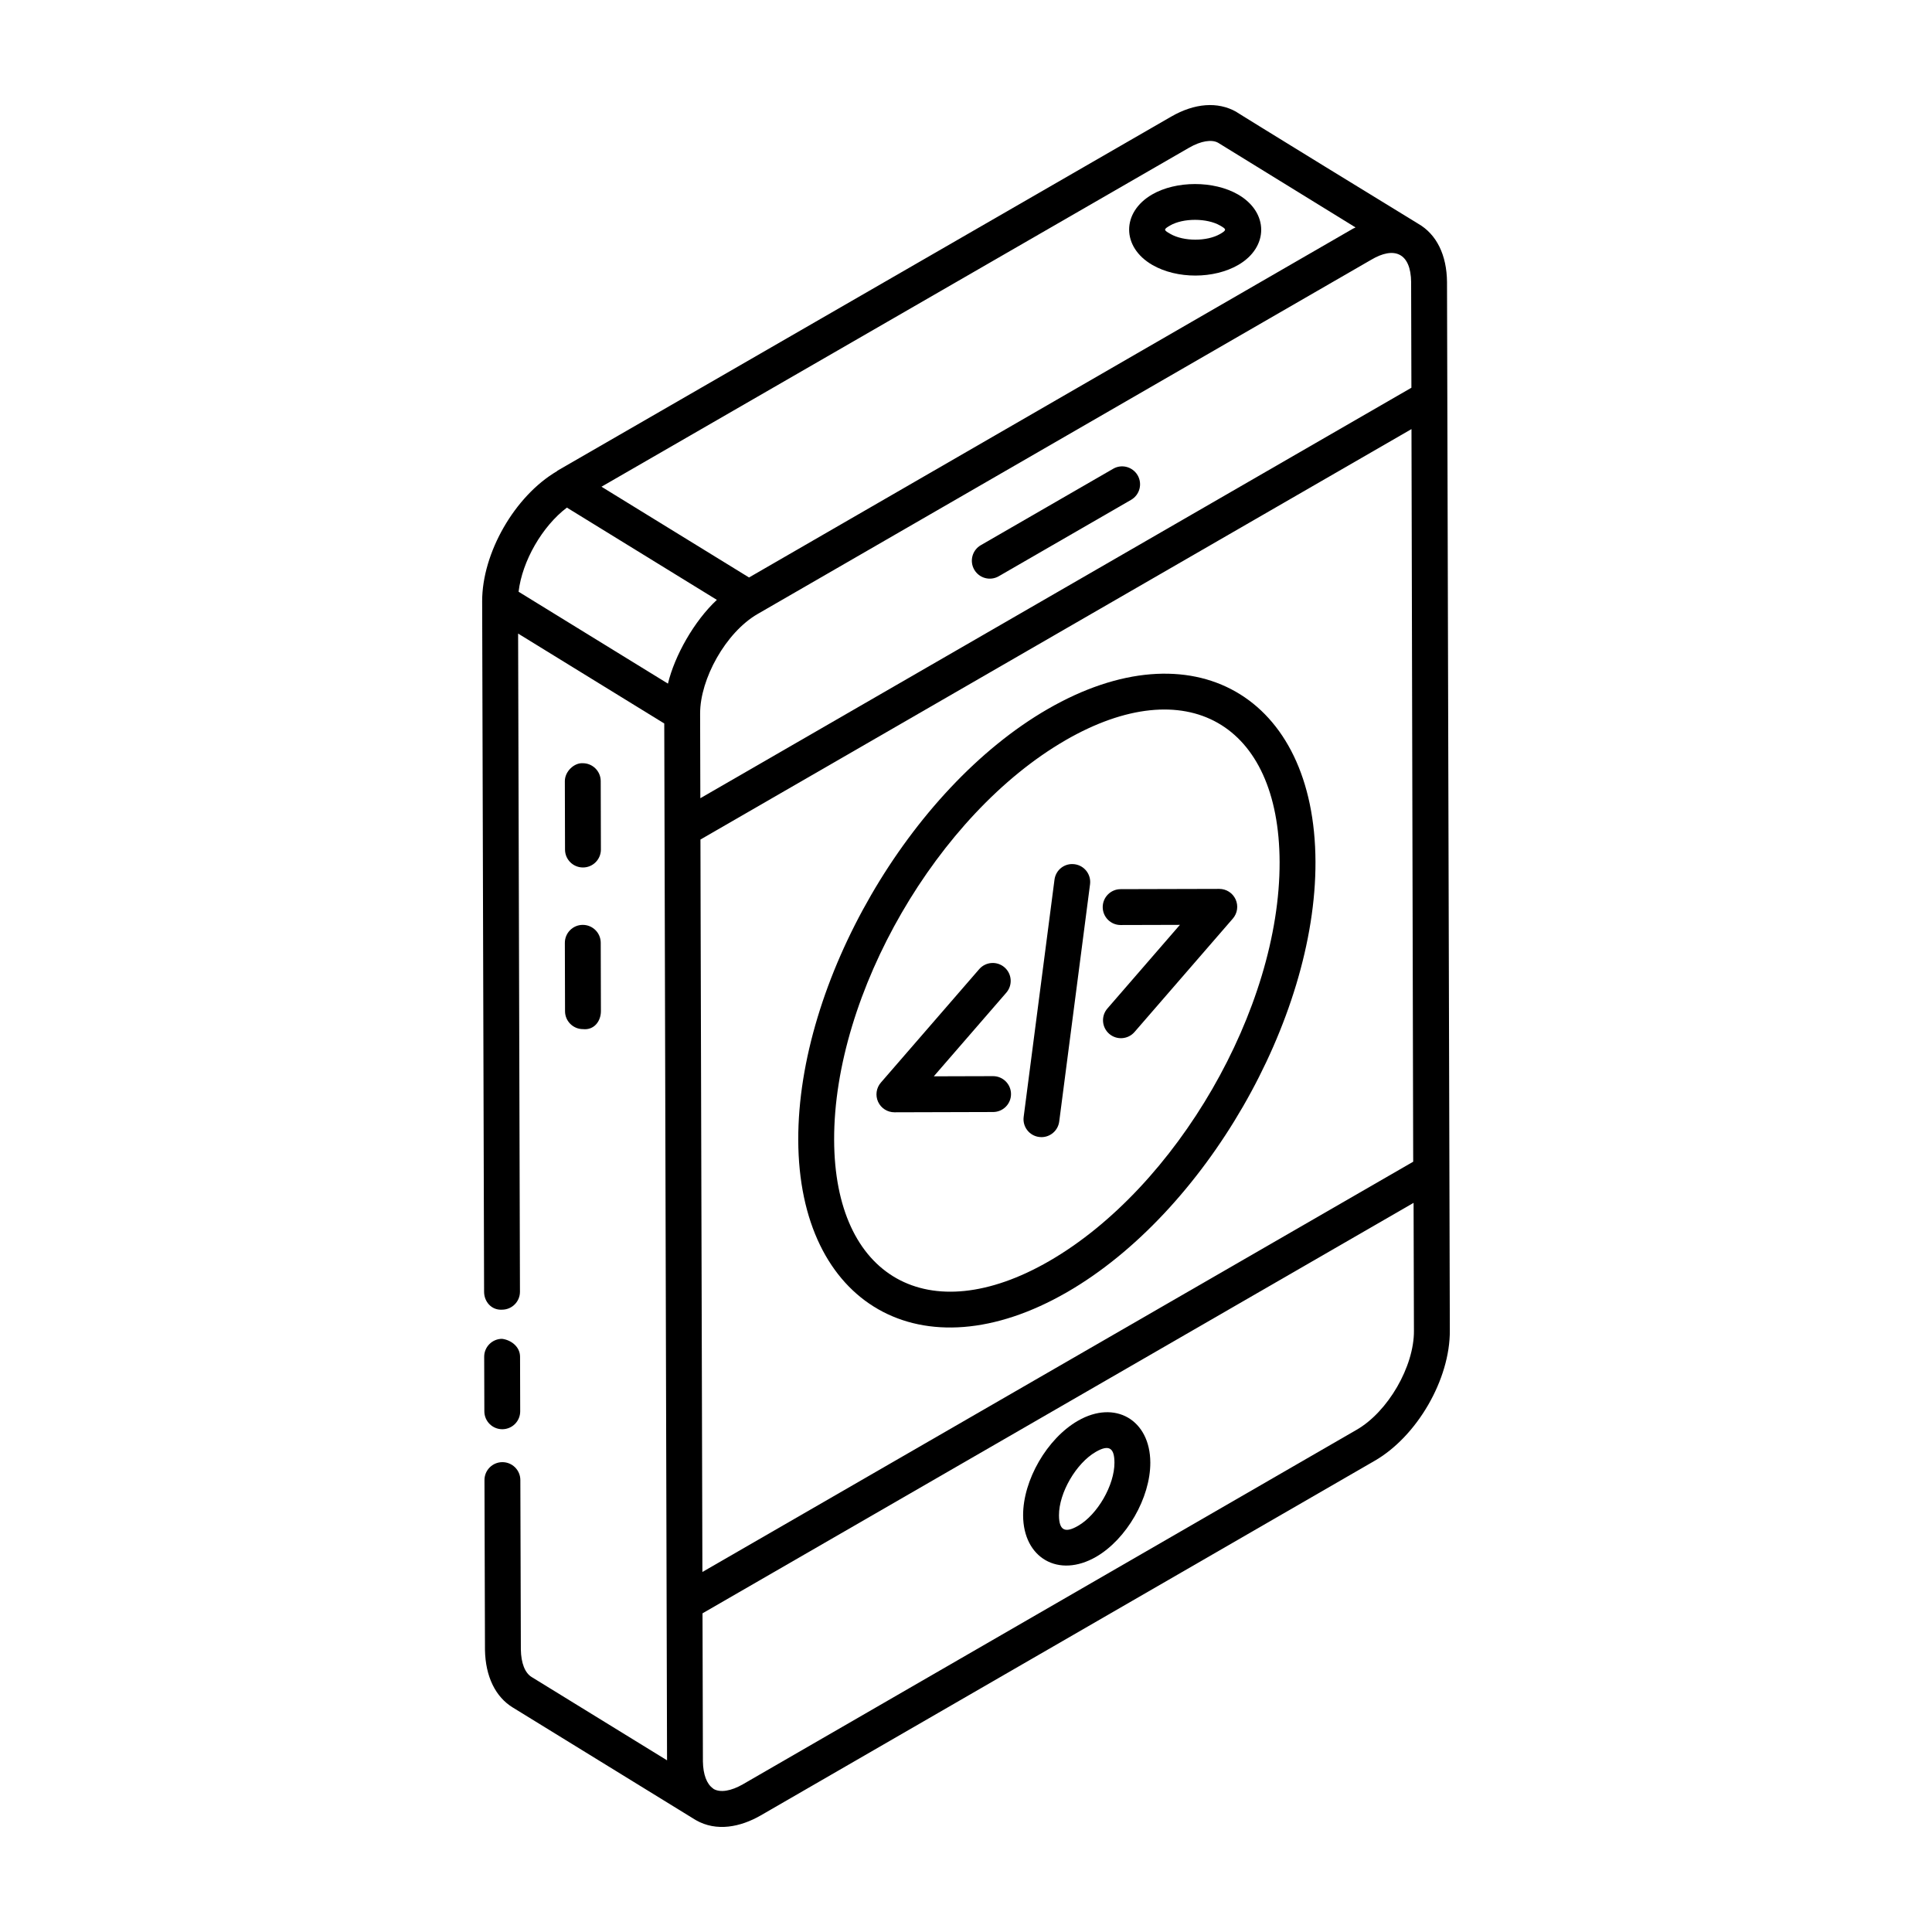 <?xml version="1.0" encoding="UTF-8"?>
<!-- Uploaded to: SVG Repo, www.svgrepo.com, Generator: SVG Repo Mixer Tools -->
<svg fill="#000000" width="800px" height="800px" version="1.1" viewBox="144 144 512 512" xmlns="http://www.w3.org/2000/svg">
 <g>
  <path d="m279.95 596.54c16.68 10.262 50.387 31 48.281 29.707 0.023 0.016 0.055 0.008 0.078 0.023 0.039 0.023 0.066 0.062 0.105 0.086 5.461 3.121 11.793 1.855 17.227-1.273l162.55-93.895c11.328-6.469 20.125-21.676 20.027-34.625-0.016-6.504-0.758-281.97-0.746-277.79-0.059-7.203-2.777-12.699-7.637-15.48-0.953-0.543-49.168-30.148-48.207-29.656-4.906-2.769-11.031-2.32-17.258 1.273h-0.004l-162.63 93.82c-0.066 0.039-0.094 0.113-0.156 0.156-11.156 6.555-19.84 21.648-19.805 34.504l0.512 182.95c0.008 2.621 1.957 4.91 4.766 4.738 2.621-0.008 4.75-2.141 4.738-4.766l-0.488-174.41 38.73 23.828 0.145 53.543c0.004 1.332 0.035 12.609 0.594 221.23l-35.875-22.07c-1.785-1.09-2.809-3.703-2.867-7.305l-0.133-44.906c-0.008-2.621-2.137-4.738-4.754-4.738h-0.016c-2.629 0.008-4.75 2.144-4.738 4.766l0.133 44.973c0.121 7.047 2.769 12.496 7.426 15.32zm238.76-99.926c0.078 9.504-6.898 21.559-15.258 26.332l-162.57 93.902c-3.144 1.809-5.965 2.266-7.754 1.254l-0.012-0.008c-0.055-0.031-0.098-0.098-0.152-0.137-1.668-1.156-2.629-3.68-2.688-7.144l-0.105-39.266 188.44-108.78c0.059 20.012 0.043 13.855 0.094 33.844zm-0.188-44.754-188.38 108.73-0.473-175.04-0.043-19.066 188.43-108.77c0.621 266.06 0.41 174.29 0.457 194.14zm-0.559-233.03 0.074 27.926-188.44 108.78-0.059-22.461c0-0.008 0.004-0.012 0.004-0.016-0.023-9.059 6.754-21.453 15.254-26.355 219.34-126.63 147.93-85.402 162.61-93.875 5.996-3.566 10.492-1.922 10.562 6.004zm-58.844-35.684c3.137-1.809 6-2.254 7.684-1.316l36.422 22.438c-0.062 0.035-0.125 0.074-0.188 0.109-0.141 0.078-0.281 0.109-0.426 0.191-16.477 9.516 59.477-34.352-160.11 92.469l-39.105-24.051zm-177.69 117.67c0.949-8.102 6.258-17.336 12.801-22.297l39.746 24.453c-6.016 5.598-11.168 14.742-12.965 22.195-0.953-0.586-42.215-25.969-39.582-24.352z"/>
  <path d="m277.12 522.76c2.629-0.008 4.75-2.141 4.738-4.766l-0.039-14.453c-0.008-2.621-2.328-4.422-4.766-4.738-2.621 0.008-4.75 2.141-4.738 4.766l0.043 14.453c0.008 2.617 2.137 4.738 4.754 4.738h0.008z"/>
  <path d="m298.49 373.89h0.016c2.621-0.004 4.742-2.141 4.738-4.766l-0.047-18.125c-0.004-2.617-2.137-4.738-4.754-4.738-2.234-0.148-4.758 2.137-4.754 4.766l0.047 18.125c0.004 2.617 2.133 4.738 4.754 4.738z"/>
  <path d="m293.74 411.99c0.004 2.617 2.137 4.738 4.754 4.738 2.977 0.316 4.758-2.137 4.754-4.766l-0.047-18.121c-0.004-2.617-2.137-4.738-4.754-4.738h-0.016c-2.621 0.004-4.742 2.141-4.738 4.766z"/>
  <path d="m408.68 296.71 35.07-20.246c2.273-1.312 3.055-4.219 1.742-6.492-1.324-2.277-4.234-3.059-6.492-1.742l-35.07 20.246c-2.273 1.312-3.055 4.219-1.742 6.492 1.316 2.285 4.231 3.051 6.492 1.742z"/>
  <path d="m434.47 556.58c8.09-4.676 14.402-15.648 14.375-24.988-0.039-11.312-9.344-16.75-19.207-11.062-8.16 4.715-14.531 15.723-14.504 25.062 0.039 11.277 9.367 16.73 19.336 10.988zm-0.078-27.816c3.637-2.102 4.941-0.91 4.949 2.856 0.02 5.941-4.481 13.758-9.621 16.727-3.316 1.926-5.07 1.414-5.078-2.781-0.02-5.941 4.539-13.793 9.75-16.801z"/>
  <path d="m449.38 214.21c6.555 3.785 16.355 3.731 22.785-0.008 8.117-4.723 8.086-13.949-0.074-18.66-6.406-3.699-16.414-3.684-22.781 0.004-8.133 4.727-8.094 13.949 0.07 18.664zm4.699-10.445c3.461-2.012 9.785-2 13.258 0.008 1.648 0.949 1.844 1.164 0.047 2.211-3.512 2.043-9.711 2.043-13.25-0.008-1.793-1.027-1.836-1.176-0.055-2.211z"/>
  <path d="m426.8 486.43c36.414-21.02 65.938-72.168 65.816-114.01-0.125-44.137-32.578-62.676-70.984-40.496-36.562 21.113-66.207 72.328-66.086 114.17 0.125 43.641 32.688 62.602 71.254 40.332zm-0.414-146.27c32.008-18.469 56.617-4.539 56.723 32.293 0.113 38.809-27.281 86.246-61.062 105.75-32.008 18.473-56.898 4.394-56.992-32.129-0.113-38.809 27.402-86.316 61.332-105.91z"/>
  <path d="m381.03 438.77h0.016l26.145-0.074c2.621-0.008 4.75-2.141 4.738-4.766-0.008-2.617-2.137-4.738-4.754-4.738-0.957 0-16.668 0.047-15.711 0.047l19.219-22.172c1.719-1.988 1.504-4.984-0.477-6.707-1.988-1.719-4.981-1.504-6.707 0.477l-26.062 30.066c-1.223 1.41-1.504 3.402-0.73 5.098 0.777 1.688 2.469 2.769 4.324 2.769z"/>
  <path d="m440.98 389.14c0.957 0 16.664-0.043 15.707-0.043l-19.215 22.168c-1.719 1.988-1.504 4.984 0.477 6.707 1.973 1.707 4.973 1.516 6.707-0.477l26.059-30.062c1.223-1.41 1.504-3.402 0.73-5.098-0.773-1.691-2.465-2.769-4.32-2.769-0.957 0-27.113 0.07-26.156 0.07-2.621 0.008-4.742 2.141-4.738 4.766 0.008 2.617 2.133 4.738 4.75 4.738z"/>
  <path d="m419.38 445.31c0.207 0.027 0.414 0.043 0.617 0.043 2.352 0 4.394-1.746 4.707-4.141l8.168-62.859c0.34-2.606-1.496-4.988-4.098-5.324-2.629-0.352-4.988 1.488-5.324 4.098l-8.168 62.859c-0.34 2.606 1.492 4.992 4.098 5.324z"/>
 </g>
</svg>